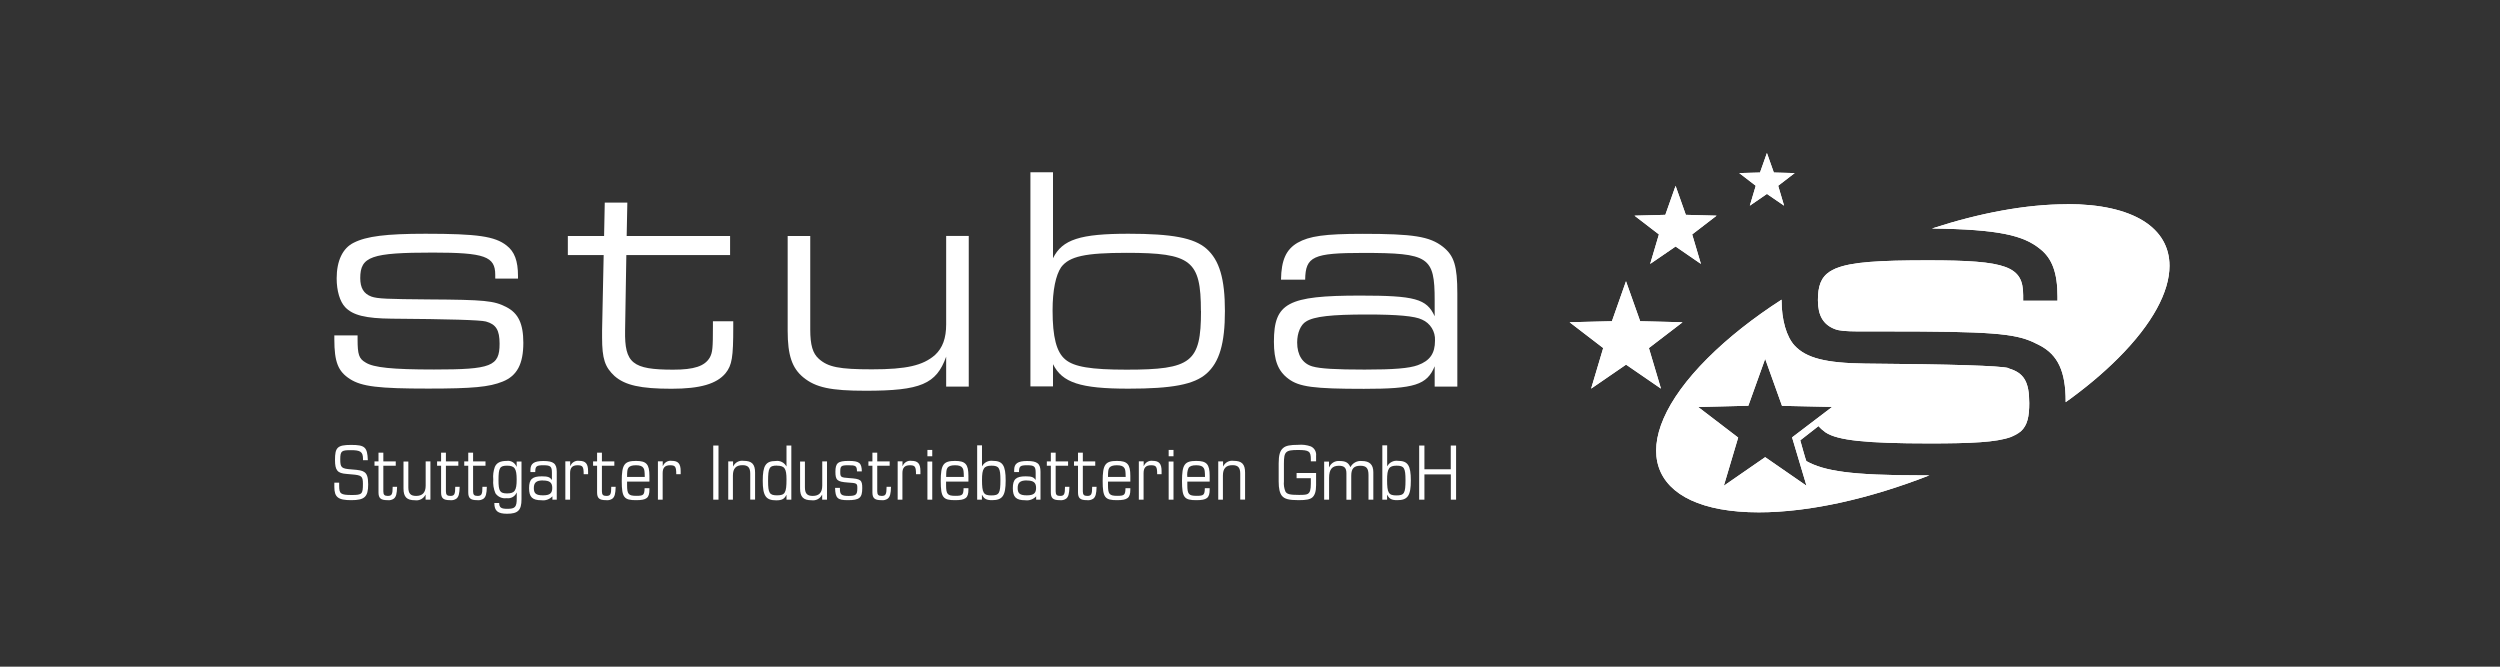 <?xml version="1.0" encoding="utf-8"?>
<svg xmlns="http://www.w3.org/2000/svg" id="Layer_1" data-name="Layer 1" viewBox="0 0 300 80">
  <rect x="0" y="0" width="300" height="80" fill="#333333" stroke="none"/>
  <defs>
    <style>
      .cls-1 {
        fill: #fff;
      }
    </style>
  </defs>
  <g id="Ebene_1" data-name="Ebene 1">
    <g>
      <path class="cls-1" d="M59.45,33.43h2.71v-.3c0-1.83-.42-2.94-1.37-3.67-1.41-1.11-3.51-1.41-9.74-1.41-4.73,0-7.06.3-8.59,1.07-1.34.65-2.06,2.18-2.06,4.28,0,1.49.38,2.79,1.03,3.47.92.96,2.44,1.34,5.58,1.37,6.87.05,10.64.16,11.3.34,1.22.34,1.64,1.03,1.64,2.67,0,2.71-.99,3.09-7.87,3.09-5,0-7.26-.23-8.21-.84-.8-.46-.96-.96-.96-2.79v-.46h-2.79v.46c0,2.75.46,3.86,1.87,4.77,1.42.91,3.44,1.15,9.39,1.15,5.35,0,7.34-.19,8.94-.84,1.72-.69,2.48-2.1,2.48-4.66,0-2.29-.61-3.55-2.03-4.28-1.49-.77-2.56-.88-9.36-.92-4.92-.04-6.11-.08-6.84-.34-.92-.34-1.34-1.03-1.34-2.22,0-2.6,1.34-3.06,8.71-3.06,6.23,0,7.49.46,7.49,2.67v.42h0Z"/>
      <path class="cls-1" d="M68.12,30.61h4.32l-.19,9.05v.84c0,2.56.34,3.55,1.49,4.62,1.26,1.11,3.13,1.53,6.84,1.53,3.44,0,5.42-.58,6.49-1.87.77-.96.92-1.91.92-5.5v-.73h-2.44v.61c0,2.6-.04,3.13-.38,3.75-.61,1.03-1.87,1.45-4.39,1.45-4.89,0-5.84-.77-5.77-4.7l.15-9.05h12.45v-2.29h-12.41l.08-4.01h-2.71l-.08,4.01h-4.35v2.29h0Z"/>
      <path class="cls-1" d="M116.25,28.31h-2.71v10.62c0,1.64-.42,2.82-1.34,3.67-1.45,1.26-3.4,1.72-7.56,1.72-3.94,0-5.27-.27-6.38-1.26-.73-.65-1.03-1.64-1.03-3.51v-11.23h-2.71v11.38c0,2.94.53,4.47,1.87,5.58,1.49,1.22,3.28,1.61,7.49,1.61,6.61,0,8.48-.8,9.66-4.09v3.59h2.71v-18.07h0Z"/>
      <path class="cls-1" d="M146.99,37.33c0-3.86-.65-6.11-2.22-7.49-1.49-1.3-4.13-1.79-9.36-1.79-5.77,0-7.94.68-9.05,2.94v-10.32h-2.71v25.7h2.71v-2.67c1.11,2.22,3.28,2.94,9.05,2.94,5.23,0,7.87-.49,9.36-1.8,1.56-1.37,2.22-3.63,2.22-7.53h0ZM144.12,37.33c0,6.15-1.15,7.03-8.94,7.03-4.28,0-6.3-.34-7.34-1.22-1.07-.88-1.53-2.71-1.53-5.88,0-2.44.38-4.24,1.03-5.2.99-1.3,2.87-1.72,7.87-1.72,7.75,0,8.9.92,8.9,6.99h0Z"/>
      <path class="cls-1" d="M174.88,46.38v-11.15c0-3.32-.38-4.54-1.72-5.61-1.6-1.26-3.59-1.56-9.66-1.56-4.54,0-6.38.27-7.79,1.07-1.37.8-1.95,2.06-1.99,4.43h2.9c.04-2.79.96-3.21,6.95-3.21,7.91,0,8.59.46,8.59,5.69v1.91c-.96-2.1-2.37-2.48-8.94-2.48-8.71,0-10.35.88-10.35,5.54,0,2.22.49,3.51,1.72,4.43,1.3.99,3.06,1.22,9.09,1.22s7.56-.46,8.48-2.71v2.44h2.71ZM172.2,40.88c0,1.53-.61,2.41-2.06,2.94-1.03.38-2.9.53-6.38.53s-5.35-.11-6.27-.38c-1.18-.34-1.83-1.37-1.83-2.87,0-1.15.42-2.14,1.07-2.52.96-.61,3.06-.84,7.3-.84,3.67,0,5.77.19,6.61.61,1,.43,1.62,1.44,1.56,2.52h0Z"/>
      <path class="cls-1" d="M43.56,55.22h.58c-.06-1.57-.35-1.83-2.01-1.83s-1.93.32-1.93,1.8c0,1.25.29,1.6,1.37,1.68l.67.06c1.15.09,1.31.22,1.31,1.12,0,1.24-.1,1.35-1.33,1.35-1.34,0-1.52-.14-1.52-1.1v-.38h-.58v.5c0,1.25.45,1.6,2.03,1.6s2.03-.38,2.03-1.88c0-.87-.14-1.29-.49-1.51-.26-.17-.58-.23-1.49-.3-1.24-.09-1.37-.21-1.37-1.22s.17-1.09,1.29-1.09,1.44.19,1.44,1.05v.15h0ZM47.12,58.42c0,.91-.11,1.09-.59,1.09-.39,0-.53-.14-.53-.55v-3.07h1.49v-.52h-1.49v-1.05h-.58v1.05h-.48v.52h.48v3.19c0,.7.26.94,1.07.94.28.04.56-.03.78-.19.26-.22.36-.58.38-1.41h-.53ZM51.66,55.37h-.58v2.9c0,.84-.38,1.24-1.15,1.24-.66,0-.93-.29-.93-1.03v-3.1h-.58v3.24c0,1.01.39,1.41,1.37,1.41.52.08,1.04-.19,1.26-.66h.02v.59h.58v-4.58h0ZM54.63,58.42c0,.91-.11,1.09-.59,1.09-.39,0-.53-.14-.53-.55v-3.07h1.49v-.52h-1.49v-1.05h-.58v1.05h-.48v.52h.48v3.19c0,.7.26.94,1.07.94.28.04.56-.03.78-.19.26-.22.36-.58.38-1.41h-.53,0ZM57.89,58.42c0,.91-.1,1.09-.59,1.09-.39,0-.53-.14-.53-.55v-3.07h1.49v-.52h-1.49v-1.05h-.58v1.05h-.48v.52h.48v3.19c0,.7.26.94,1.07.94.28.04.56-.03.78-.19.26-.22.36-.58.38-1.41h-.53,0ZM59.32,60.37c0,.94.42,1.28,1.52,1.28,1.32,0,1.74-.42,1.74-1.74v-4.53h-.58v.62h-.02c-.19-.48-.68-.77-1.19-.69-.74,0-1.19.22-1.41.72-.17.48-.24.99-.19,1.5-.05.57.04,1.14.26,1.66.29.43.81.67,1.34.59.5.08,1-.19,1.2-.66h.02v.67c0,1.05-.19,1.27-1.13,1.27-.75,0-.97-.16-.98-.7h-.58ZM60.85,55.88c.91,0,1.15.35,1.15,1.67s-.24,1.66-1.15,1.66c-.86,0-1.03-.28-1.03-1.59,0-1.49.16-1.74,1.03-1.74h0ZM66.28,59.96h.53v-3.35c0-.98-.39-1.29-1.6-1.29-1.13,0-1.56.3-1.56,1.09v.24h.58c0-.7.14-.82.97-.82.87,0,1.03.14,1.03.91v.84h-.02c-.22-.33-.48-.42-1.19-.42-1.15,0-1.53.35-1.53,1.42s.39,1.45,1.48,1.45c.49.07.98-.11,1.32-.47v.4h0ZM65.15,57.66c.81,0,1.12.25,1.12.89s-.28.89-1.11.89-1.1-.22-1.1-.87.29-.92,1.09-.92h0ZM67.83,59.96h.58v-3.19c0-.64.27-.94.89-.94s.74.16.74,1.07h.53v-.37c0-.88-.3-1.23-1.06-1.23-.46-.07-.9.19-1.07.62h-.02v-.56h-.58s0,4.58,0,4.58ZM73.35,58.42c0,.91-.1,1.09-.59,1.09-.39,0-.53-.14-.53-.55v-3.07h1.49v-.52h-1.49v-1.05h-.58v1.05h-.48v.52h.48v3.19c0,.7.26.94,1.07.94.28.04.56-.03.78-.19.26-.22.36-.58.38-1.41h-.53,0ZM77.93,57.8v-.69c0-1.4-.35-1.8-1.61-1.8-1.4,0-1.71.43-1.71,2.42s.29,2.29,1.72,2.29c1.27,0,1.6-.26,1.6-1.27v-.17h-.58c-.02.82-.13.92-.99.92-.94,0-1.11-.2-1.11-1.29v-.42h2.68,0ZM75.25,57.23c0-.66.03-.88.14-1.06.14-.23.42-.34.92-.34s.77.11.91.34c.11.18.14.38.15,1.06h-2.11ZM78.94,59.96h.58v-3.19c0-.64.27-.94.89-.94s.74.16.74,1.07h.53v-.37c0-.88-.3-1.23-1.06-1.23-.46-.07-.9.19-1.07.62h-.02v-.56h-.58v4.58ZM85.59,59.96h.63v-6.5h-.63v6.5ZM87.37,59.96h.58v-2.9c0-.84.37-1.24,1.15-1.24.66,0,.93.29.93,1.03v3.1h.58v-3.24c0-1.01-.39-1.41-1.37-1.41-.52-.08-1.03.19-1.25.66h-.02v-.59h-.58v4.58h0ZM94.38,59.96h.58v-6.5h-.58v2.5h-.02c-.25-.46-.76-.72-1.28-.64-1.19,0-1.55.55-1.55,2.37s.38,2.35,1.61,2.35c.69,0,.97-.15,1.22-.64h.02v.58h0ZM93.23,55.88c.92,0,1.15.34,1.15,1.65,0,1.62-.18,1.91-1.14,1.91-.9,0-1.07-.28-1.07-1.72,0-1.59.16-1.85,1.06-1.85h0ZM99.25,55.37h-.58v2.9c0,.84-.38,1.24-1.15,1.24-.66,0-.93-.29-.93-1.03v-3.1h-.58v3.24c0,1.01.39,1.41,1.37,1.41.52.08,1.04-.19,1.26-.66h.02v.59h.58v-4.58h0ZM100.21,58.54c.03,1.24.29,1.48,1.52,1.48,1.41,0,1.74-.27,1.74-1.45,0-.98-.17-1.11-1.58-1.2-1-.07-1.06-.11-1.06-.75,0-.71.1-.79.98-.79s1.01.07,1.03.74h.58c-.02-1.03-.31-1.26-1.59-1.26s-1.58.25-1.58,1.31c0,1,.21,1.19,1.47,1.28,1.12.07,1.16.1,1.16.68,0,.79-.16.93-1.06.93-.84,0-1.03-.16-1.03-.83,0-.05,0-.09,0-.14h-.59ZM106.39,58.42c0,.91-.11,1.09-.59,1.09-.39,0-.53-.14-.53-.55v-3.07h1.49v-.52h-1.49v-1.05h-.58v1.05h-.48v.52h.48v3.19c0,.7.26.94,1.07.94.28.04.56-.03.78-.19.26-.22.36-.58.38-1.41h-.53ZM107.71,59.96h.58v-3.19c0-.64.27-.94.89-.94s.74.16.74,1.07h.53v-.37c0-.88-.3-1.23-1.06-1.23-.46-.07-.9.19-1.07.62h-.02v-.56h-.58v4.58h0ZM111.29,59.96h.58v-4.58h-.58v4.58ZM111.29,54.75h.58v-.76h-.58v.76ZM116.21,57.8v-.69c0-1.4-.35-1.8-1.61-1.8-1.4,0-1.71.43-1.71,2.42s.29,2.29,1.72,2.29c1.26,0,1.6-.26,1.6-1.27v-.17h-.58c-.02.82-.13.92-.99.92-.94,0-1.11-.2-1.11-1.29v-.42h2.68ZM113.54,57.23c0-.66.03-.88.14-1.06.14-.23.42-.34.92-.34s.77.11.91.34c.11.18.14.38.15,1.06h-2.11ZM117.25,59.96h.58v-.58h.02c.24.49.53.64,1.2.64,1.26,0,1.63-.54,1.63-2.36s-.36-2.36-1.55-2.36c-.52-.07-1.03.19-1.27.64h-.02v-2.5h-.58v6.5h0ZM118.98,55.88c.9,0,1.07.28,1.07,1.72,0,1.6-.15,1.85-1.09,1.85s-1.12-.3-1.12-1.86c0-1.35.23-1.71,1.14-1.71h0ZM124.33,59.96h.53v-3.35c0-.98-.39-1.29-1.6-1.29-1.13,0-1.56.3-1.56,1.09v.24h.58c0-.7.14-.82.97-.82.87,0,1.03.14,1.03.91v.84h-.02c-.22-.33-.48-.42-1.19-.42-1.15,0-1.53.35-1.53,1.42s.39,1.45,1.48,1.45c.49.07.98-.11,1.32-.47v.4h0ZM123.21,57.66c.81,0,1.12.25,1.12.89s-.29.89-1.11.89-1.1-.22-1.1-.87.29-.92,1.09-.92h0ZM127.8,58.42c0,.91-.11,1.09-.59,1.09-.39,0-.53-.14-.53-.55v-3.07h1.49v-.52h-1.49v-1.05h-.58v1.05h-.48v.52h.48v3.19c0,.7.26.94,1.07.94.28.04.56-.03.78-.19.26-.22.36-.58.38-1.41h-.53ZM131.06,58.42c0,.91-.11,1.09-.59,1.09-.39,0-.53-.14-.53-.55v-3.07h1.49v-.52h-1.49v-1.05h-.58v1.05h-.48v.52h.48v3.19c0,.7.26.94,1.07.94.28.04.55-.03.78-.19.26-.22.36-.58.38-1.41h-.53ZM135.64,57.8v-.69c0-1.4-.35-1.8-1.61-1.8-1.4,0-1.71.43-1.71,2.42s.29,2.29,1.72,2.29c1.26,0,1.6-.26,1.6-1.27v-.17h-.58c-.02.82-.13.92-.99.92-.94,0-1.11-.2-1.11-1.29v-.42h2.68ZM132.96,57.23c0-.66.03-.88.14-1.06.14-.23.42-.34.92-.34s.77.11.91.34c.11.18.14.38.15,1.06h-2.11ZM136.65,59.96h.58v-3.19c0-.64.27-.94.89-.94s.74.16.74,1.07h.53v-.37c0-.88-.3-1.23-1.06-1.23-.46-.07-.9.19-1.07.62h-.02v-.56h-.58v4.58ZM140.24,59.96h.58v-4.58h-.58v4.58ZM140.24,54.75h.58v-.76h-.58v.76ZM145.16,57.8v-.69c0-1.4-.35-1.8-1.61-1.8-1.4,0-1.71.43-1.71,2.42s.28,2.29,1.72,2.29c1.26,0,1.6-.26,1.6-1.27v-.17h-.58c-.02.82-.13.92-.99.92-.94,0-1.11-.2-1.11-1.29v-.42h2.68ZM142.48,57.23c-.05-.36,0-.73.14-1.06.14-.23.42-.34.92-.34s.77.11.91.34c.11.18.14.38.15,1.06h-2.11ZM146.17,59.96h.58v-2.9c0-.84.37-1.24,1.15-1.24.66,0,.93.29.93,1.03v3.1h.58v-3.24c0-1.01-.39-1.41-1.37-1.41-.52-.08-1.03.19-1.25.66h-.02v-.59h-.58v4.58h0ZM155.59,57.38h1.71v.64c0,.76-.1,1.08-.36,1.24-.18.1-.37.13-1.06.13-1.1,0-1.45-.09-1.63-.41-.16-.39-.22-.8-.18-1.22v-2.12c0-1.45.19-1.64,1.7-1.64,1.33,0,1.53.16,1.53,1.13v.23h.63v-.65c.06-.48-.19-.94-.63-1.14-.48-.17-1-.24-1.51-.19-.98,0-1.49.1-1.81.38-.38.31-.54.86-.54,1.84v2.18c0,.86.13,1.39.39,1.72.32.38.83.52,2,.52.93,0,1.35-.09,1.64-.32.31-.27.46-.73.46-1.49v-1.45h-2.34v.62h0ZM158.91,59.96h.58v-2.62c0-1.01.36-1.45,1.18-1.45.64,0,.9.25.9.91v3.17h.58v-2.89c0-.85.32-1.19,1.1-1.19.71,0,.97.3.97,1.11v2.96h.58v-3.29c0-.92-.45-1.35-1.38-1.35-.57-.06-1.11.24-1.37.74-.24-.55-.58-.74-1.3-.74-.54-.05-1.04.25-1.25.75h-.02v-.68h-.58v4.58h0ZM165.87,59.96h.58v-.58h.02c.24.49.53.64,1.2.64,1.26,0,1.63-.54,1.63-2.36s-.36-2.36-1.55-2.36c-.52-.07-1.03.19-1.27.64h-.02v-2.5h-.58v6.5h0ZM167.59,55.88c.9,0,1.07.28,1.07,1.72,0,1.6-.15,1.85-1.09,1.85s-1.12-.3-1.12-1.86c0-1.35.23-1.71,1.14-1.71h0ZM170.3,59.96h.63v-3.03h3.17v3.03h.63v-6.5h-.64v2.85h-3.16v-2.85h-.63v6.5h0Z"/>
      <polygon class="cls-1" points="197.86 41.77 199.31 46.64 195.12 43.76 190.93 46.64 192.38 41.77 188.35 38.67 193.43 38.55 195.12 33.75 196.82 38.55 201.9 38.67 197.86 41.77"/>
      <polygon class="cls-1" points="203.06 28.13 204.11 31.67 201.07 29.58 198.02 31.67 199.07 28.13 196.14 25.88 199.84 25.78 201.07 22.3 202.3 25.78 205.99 25.88 203.06 28.13"/>
      <path class="cls-1" d="M248.02,24.51c-4.89,0-10.51,1.06-16.18,2.91,8.05.1,10.97.83,12.97,2.45,1.45,1.14,2.09,2.87,2.09,5.74v.48h-4.12v-.66c0-3.47-1.92-4.19-11.39-4.19-5.84,0-9.18.19-11.05.96,0,0-.01,0-.02,0-.27.11-.51.23-.73.38-.14.1-.14.1,0,0-1.11.72-1.44,1.81-1.44,3.44,0,1.85.64,2.93,2.03,3.47,1.1.42,2.9.23,10.39.29,10.34.06,11.97.48,14.23,1.68,2.15,1.14,3.08,3.11,3.08,6.7v.1c2.34-1.67,4.46-3.44,6.3-5.28,4.15-4.15,6.16-7.99,6.16-11.08,0-4.5-4.25-7.41-12.32-7.41h0ZM241.03,44.17c-1.01-.28-6.74-.46-17.19-.54-4.76-.06-7.08-.66-8.48-2.15-.99-1.07-1.57-3.11-1.57-5.44v-.08c-3.37,2.17-6.4,4.55-8.89,7.04-10.21,10.21-7.44,18.48,6.16,18.48,6.13,0,13.39-1.67,20.47-4.44-.33,0-.67,0-1.02,0-8.33,0-11.6-.51-13.75-1.71-.04,0-.73-2.49-.73-2.49l2.19-1.71c.25.29.54.54.85.76,1.45.96,4.88,1.32,12.48,1.32,5.04,0,8.01-.14,9.72-.76,0,0,.01,0,.02,0,.51-.19.91-.41,1.21-.69.8-.73,1.01-1.8,1.01-3.38,0-2.57-.64-3.65-2.5-4.18h0ZM215.05,52.49l1.73,5.8-4.96-3.43-4.96,3.43,1.72-5.78-4.8-3.67,6.02-.15,2.02-5.63,2.02,5.64,6.02.13s-4.8,3.65-4.8,3.65ZM215.36,20.77l-2.5-.06-.83-2.35-.83,2.35-2.49.06,1.98,1.52-.71,2.39,2.05-1.41,2.06,1.41-.71-2.39,1.98-1.52h0ZM205.99,25.88l-3.69-.1-1.23-3.48-1.23,3.48-3.7.1,2.93,2.25-1.05,3.54,3.05-2.09,3.04,2.09-1.05-3.54,2.93-2.25h0ZM201.9,38.67l-5.08-.13-1.7-4.79-1.69,4.79-5.08.13,4.04,3.09-1.45,4.87,4.19-2.88,4.19,2.88-1.45-4.87,4.04-3.09h0Z"/>
      <g>
        <polygon class="cls-1" points="213.38 22.29 214.09 24.68 212.03 23.27 209.98 24.68 210.69 22.29 208.71 20.77 211.2 20.7 212.03 18.36 212.86 20.7 215.36 20.77 213.38 22.29"/>
        <path class="cls-1" d="M241.03,44.17c-1.01-.28-6.74-.46-17.19-.54-4.76-.06-7.08-.66-8.48-2.15-.99-1.07-1.57-3.11-1.57-5.44v-.08c-3.37,2.17-6.4,4.55-8.89,7.04-10.21,10.21-7.44,18.48,6.16,18.48,6.13,0,13.39-1.67,20.47-4.44-.33,0-.67,0-1.02,0-8.33,0-11.6-.51-13.75-1.71-.04,0-.73-2.49-.73-2.49l2.19-1.71c.25.29.54.54.85.76,1.45.96,4.88,1.32,12.48,1.32,5.04,0,8.01-.14,9.72-.76,0,0,.01,0,.02,0,.41-.23.81-.46,1.21-.69.8-.73,1.01-1.8,1.01-3.38,0-2.57-.64-3.65-2.5-4.18h0ZM215.05,52.49l1.73,5.8-4.96-3.43-4.96,3.43,1.72-5.78-4.8-3.67,6.02-.15,2.02-5.63,2.02,5.64,6.02.13s-4.8,3.65-4.8,3.65ZM248.02,24.51c-4.89,0-10.51,1.06-16.18,2.91,8.05.1,10.97.83,12.97,2.45,1.45,1.14,2.09,2.87,2.09,5.74v.48h-4.12v-.66c0-3.47-1.92-4.19-11.39-4.19-5.84,0-9.18.19-11.05.96,0,0-.01,0-.02,0-.24.12-.48.25-.73.38-.16.09-.16.09,0,0-1.11.72-1.44,1.81-1.44,3.44,0,1.85.64,2.93,2.03,3.47,1.1.42,2.9.23,10.39.29,10.34.06,11.97.48,14.23,1.68,2.15,1.14,3.08,3.11,3.08,6.7v.1c2.34-1.67,4.46-3.44,6.3-5.28,4.15-4.15,6.16-7.99,6.16-11.08,0-4.5-4.25-7.41-12.32-7.41h0Z"/>
      </g>
    </g>
  </g>
</svg>